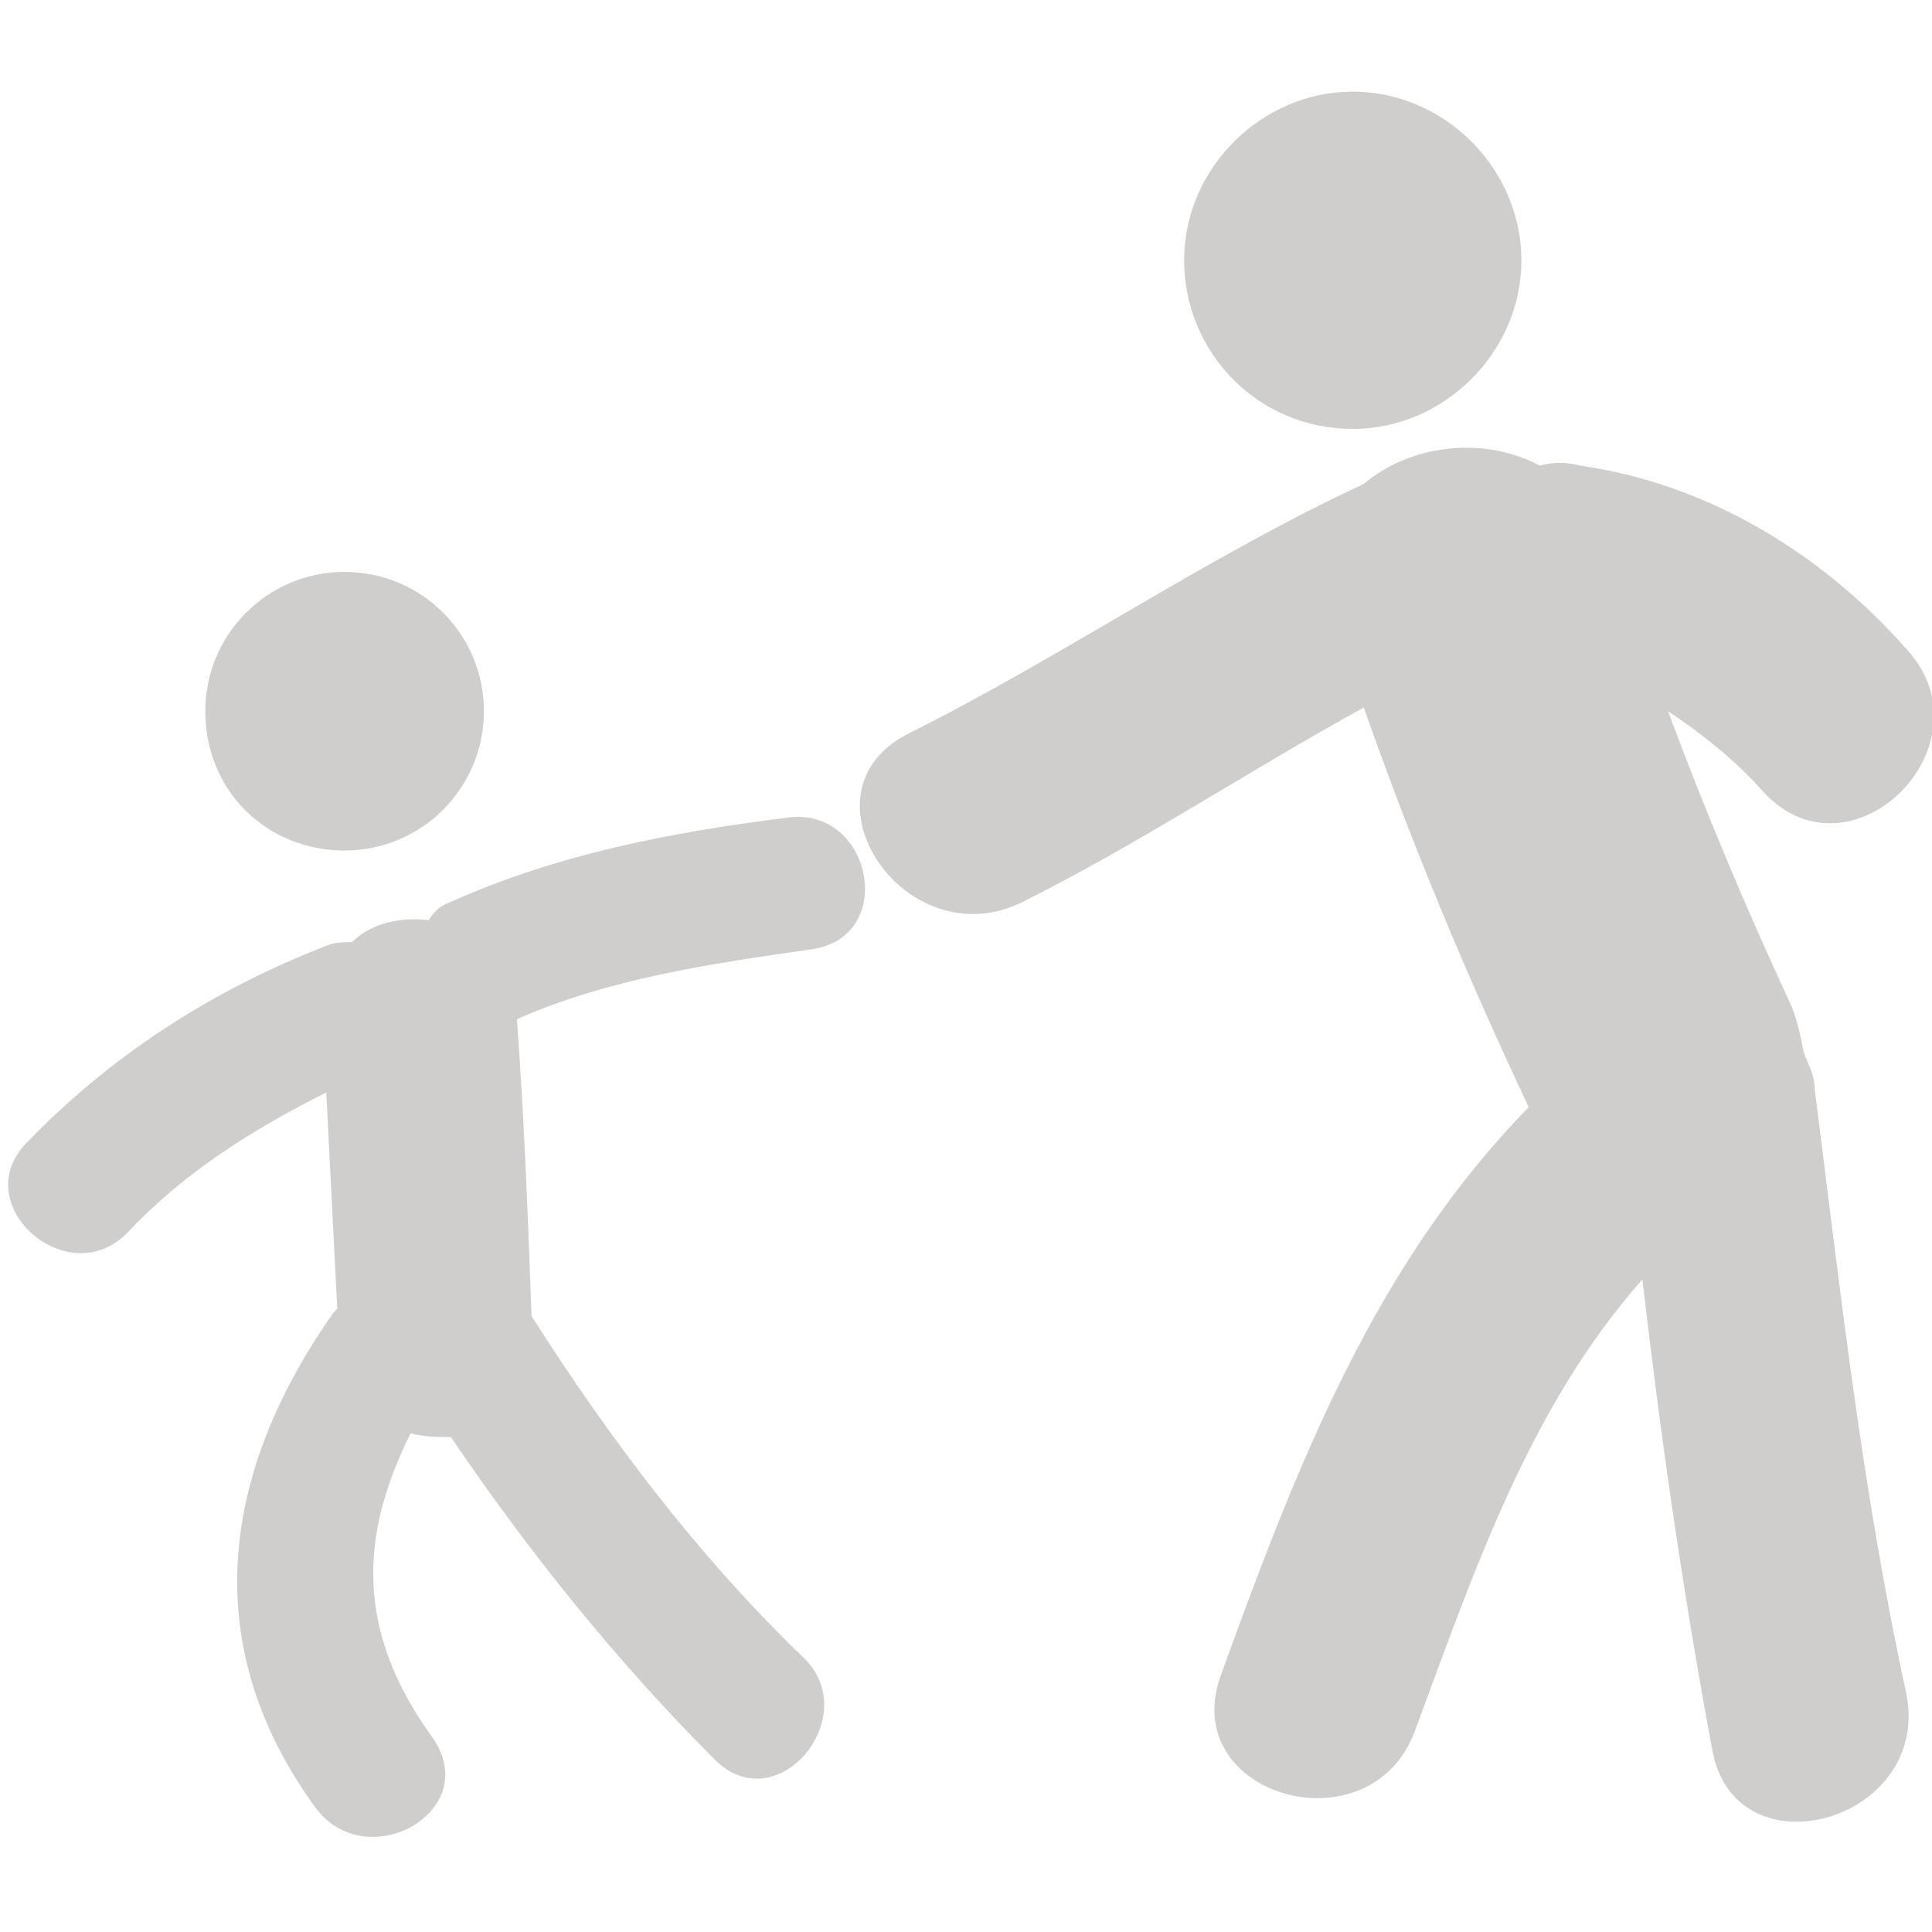 <?xml version="1.0" encoding="utf-8"?>
<!-- Generator: Adobe Illustrator 22.1.0, SVG Export Plug-In . SVG Version: 6.00 Build 0)  -->
<svg version="1.1" id="Capa_1" xmlns="http://www.w3.org/2000/svg" xmlns:xlink="http://www.w3.org/1999/xlink" x="0px" y="0px"
	 viewBox="0 0 52.7 52.7" style="enable-background:new 0 0 52.7 52.7;" xml:space="preserve">
<style type="text/css">
	.st0{fill:#CFCECD;}
</style>
<g>
	<path class="st0" d="M5.6,19.4c0-2.1,1.7-3.8,3.8-3.8s3.8,1.7,3.8,3.8s-1.7,3.8-3.8,3.8S5.6,21.6,5.6,19.4z M21.5,22.3
		c-3.2,0.4-6.3,1-9.2,2.3c-0.3,0.1-0.5,0.3-0.6,0.5c-0.8-0.1-1.6,0.1-2.1,0.6c-0.2,0-0.5,0-0.7,0.1c-3.1,1.2-5.9,3-8.2,5.4
		c-1.6,1.7,1.2,4.1,2.8,2.4c1.5-1.6,3.4-2.8,5.4-3.8c0.1,2,0.2,3.9,0.3,5.9c0,0,0,0-0.1,0.1C6,40.2,5.4,44.9,8.6,49.3
		c1.4,1.9,4.6,0.1,3.2-1.9c-2.1-2.9-2-5.5-0.6-8.3c0.4,0.1,0.8,0.1,1.1,0.1c2.1,3.1,4.5,6.1,7.2,8.8c1.7,1.7,4.1-1.2,2.4-2.8
		c-2.9-2.8-5.3-6-7.4-9.3c-0.1-2.7-0.2-5.4-0.4-8.1c2.5-1.1,5.2-1.5,8-1.9C24.5,25.6,23.8,22,21.5,22.3z M49.5,29.7
		c0-0.4-0.2-0.7-0.3-1c-0.1-0.5-0.2-1-0.4-1.4c-1.2-2.6-2.3-5.2-3.3-7.9c0.9,0.6,1.8,1.3,2.6,2.2c2.4,2.6,6.3-1.3,3.9-3.9
		c-2.3-2.6-5.4-4.5-8.9-5c-0.4-0.1-0.7-0.1-1.1,0c-1.5-0.8-3.5-0.6-4.8,0.5c-4.3,2-8.2,4.7-12.4,6.8c-3.2,1.6-0.1,6.2,3.1,4.6
		c3.2-1.6,6.2-3.6,9.3-5.3c1.3,3.7,2.8,7.3,4.5,10.9c-4.2,4.3-6.3,9.7-8.4,15.5c-1.2,3.3,4.1,4.8,5.3,1.5c1.6-4.3,3.1-8.8,6.2-12.3
		c0.5,4.3,1.1,8.5,1.9,12.8c0.6,3.5,6,2,5.3-1.5C50.8,40.7,50.2,35.2,49.5,29.7z M36.9,11.7c2.5,0,4.6-2.1,4.6-4.6s-2.1-4.6-4.6-4.6
		s-4.6,2.1-4.6,4.6S34.3,11.7,36.9,11.7z"/>
</g>
</svg>
